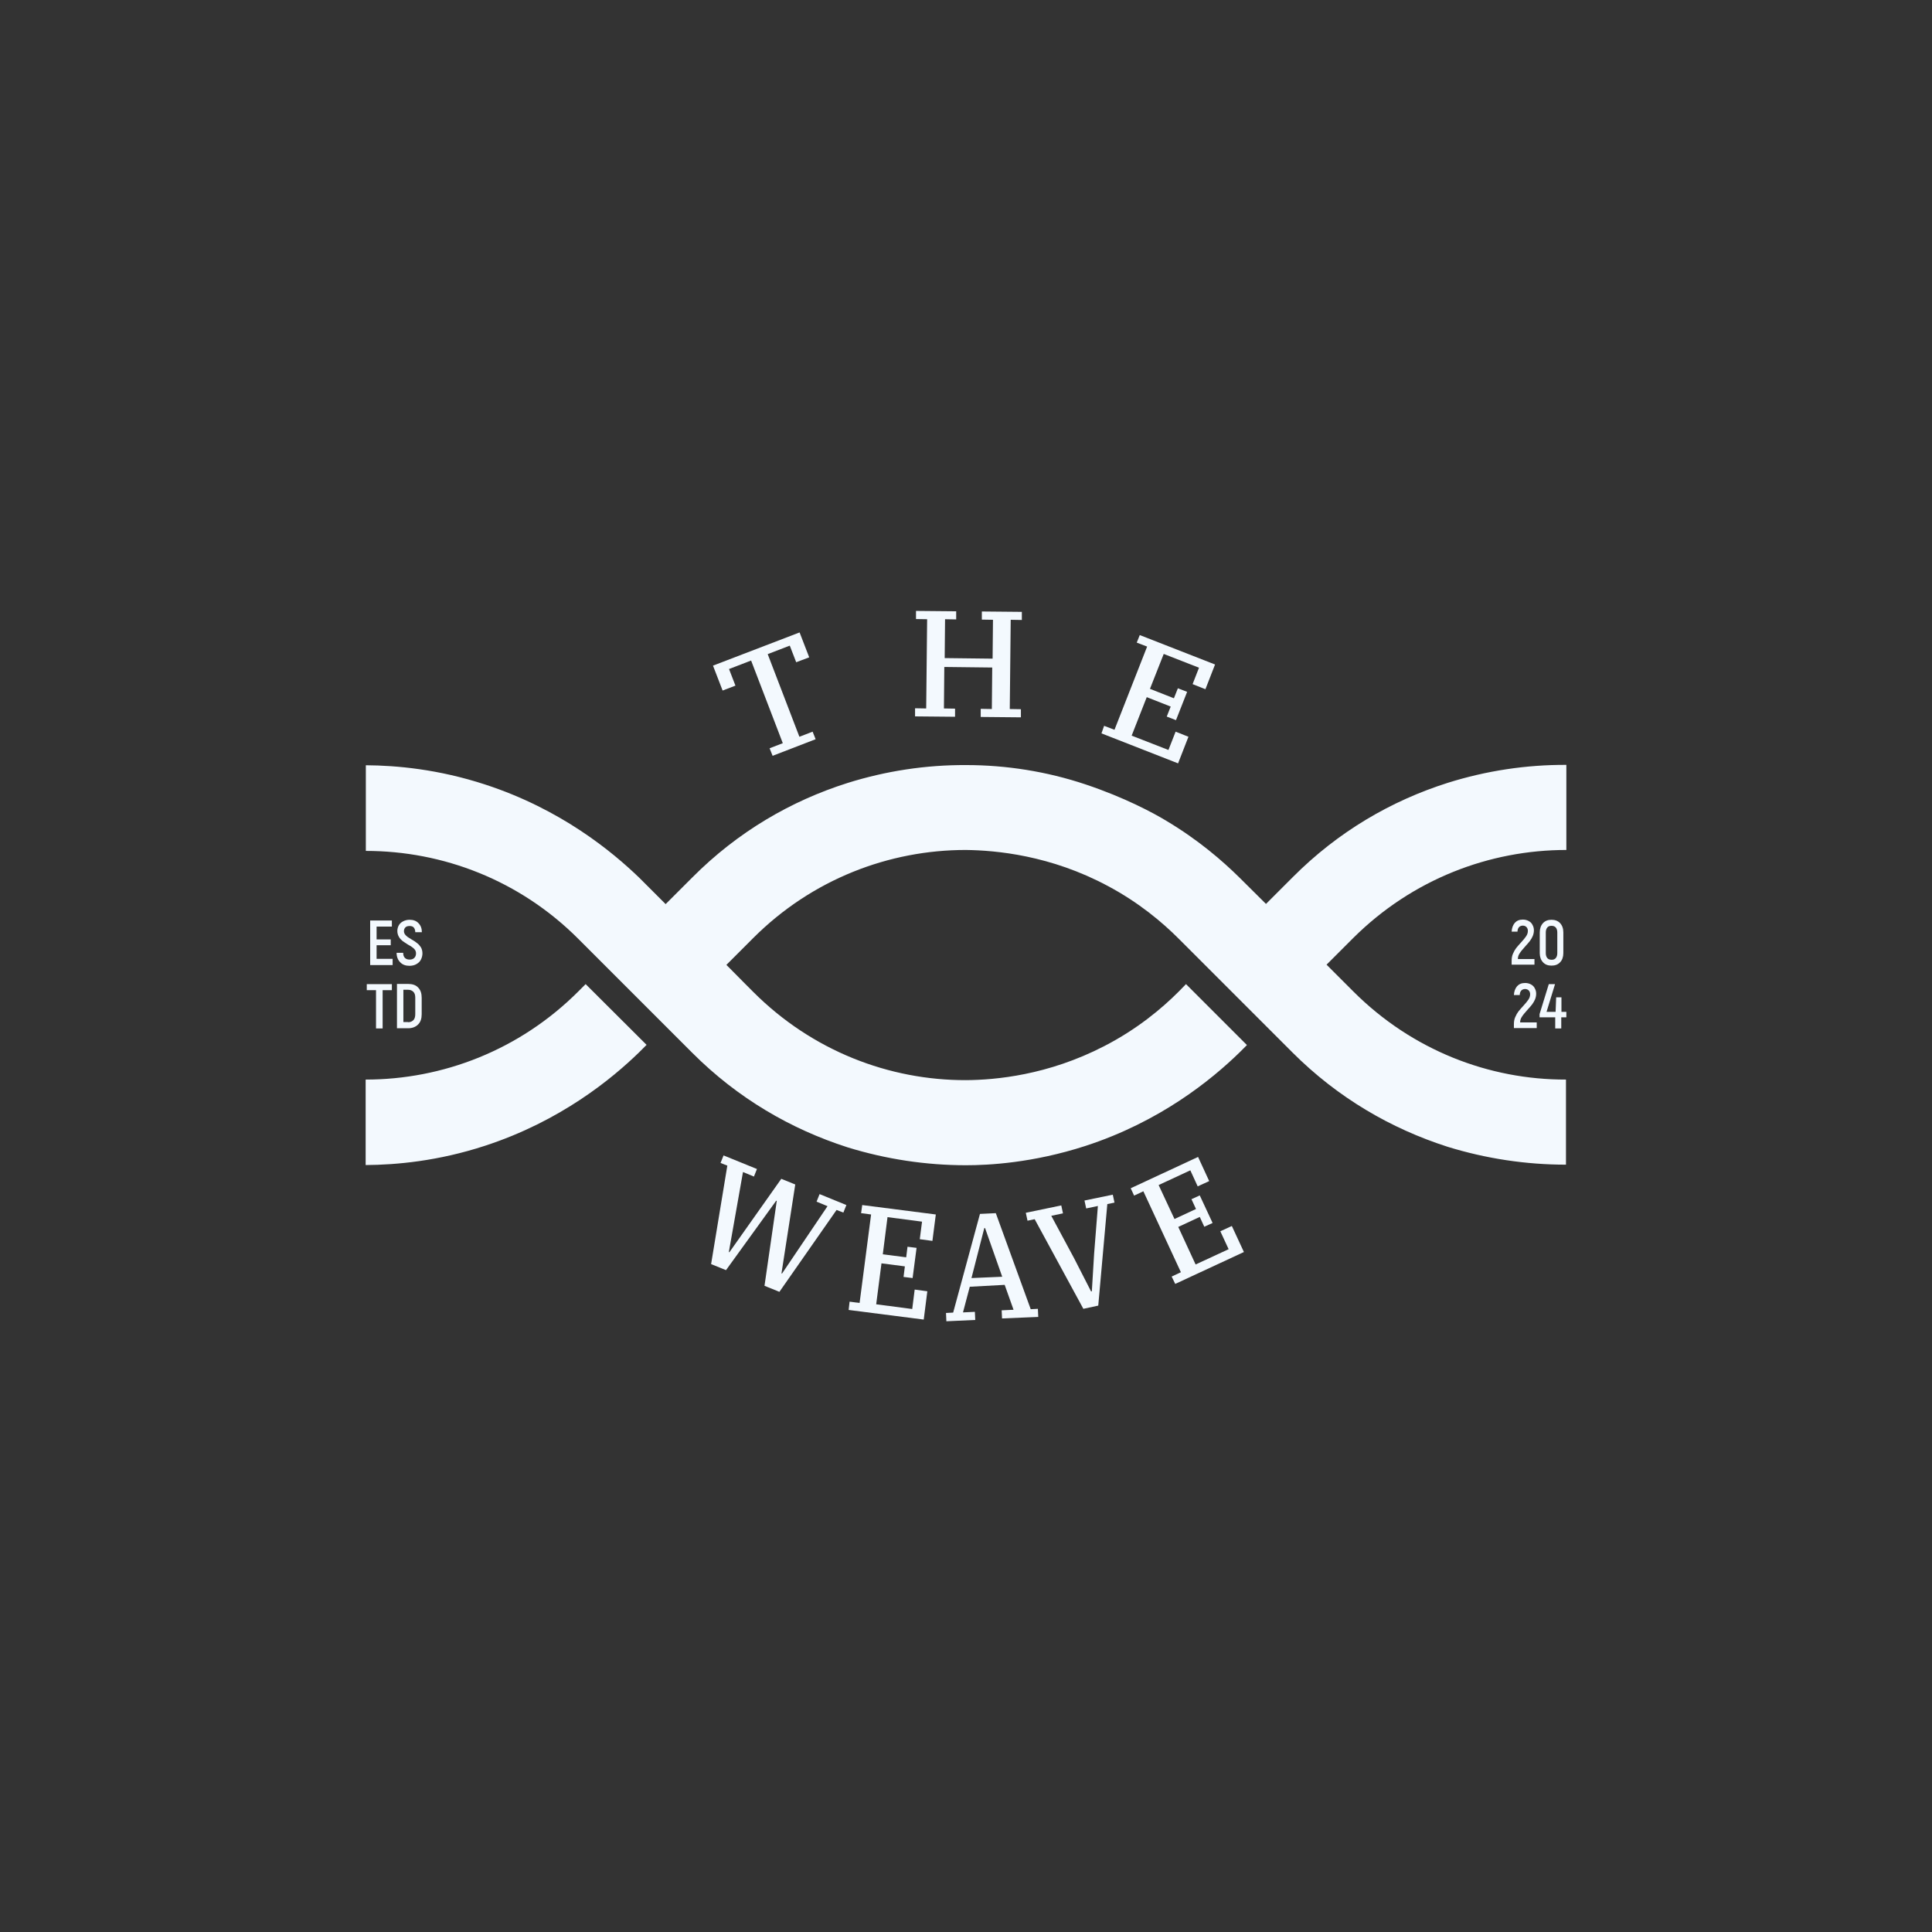 <?xml version="1.0" encoding="UTF-8"?> <svg xmlns="http://www.w3.org/2000/svg" viewBox="0 0 1024.00 1024.00"><rect x="0" y="0" width="1024.00" height="1024.00" fill="#333333" stroke="none"/><path fill="#f3f9fe" stroke="none" fill-opacity="1" stroke-width="1" stroke-opacity="1" color="rgb(51, 51, 51)" class="st0" id="tSvg3c8943efd8" title="Path 1" d="M407.9 396.6C410.233 395.7 412.567 394.8 414.9 393.9C409.3 379.3 403.7 364.7 398.1 350.1C394.2 351.6 390.3 353.1 386.4 354.6C387.533 357.533 388.667 360.467 389.8 363.4C387.533 364.267 385.267 365.133 383 366C381.3 361.6 379.6 357.2 377.9 352.8C393.2 346.933 408.5 341.067 423.8 335.2C425.5 339.6 427.2 344 428.9 348.4C426.6 349.267 424.3 350.133 422 351C420.867 348.067 419.733 345.133 418.6 342.2C414.7 343.7 410.8 345.2 406.9 346.7C412.5 361.3 418.1 375.9 423.7 390.5C426.033 389.6 428.367 388.7 430.7 387.8C431.233 389.133 431.767 390.467 432.3 391.8C424.7 394.733 417.1 397.667 409.5 400.6C408.967 399.267 408.433 397.933 407.9 396.6Z"></path><path fill="#f3f9fe" stroke="none" fill-opacity="1" stroke-width="1" stroke-opacity="1" color="rgb(51, 51, 51)" class="st0" id="tSvg9934de9496" title="Path 2" d="M485 375.4C486.967 375.433 488.933 375.467 490.9 375.5C491.067 359.733 491.233 343.967 491.4 328.2C489.433 328.167 487.467 328.133 485.5 328.1C485.5 326.667 485.5 325.233 485.5 323.8C492.6 323.867 499.7 323.933 506.8 324C506.8 325.433 506.8 326.867 506.8 328.3C504.833 328.267 502.867 328.233 500.9 328.2C500.833 335.067 500.767 341.933 500.7 348.8C509.167 348.9 517.633 349 526.1 349.1C526.167 342.233 526.233 335.367 526.3 328.5C524.333 328.467 522.367 328.433 520.4 328.4C520.4 326.967 520.4 325.533 520.4 324.1C527.467 324.167 534.533 324.233 541.6 324.3C541.6 325.733 541.6 327.167 541.6 328.6C539.633 328.567 537.667 328.533 535.7 328.5C535.533 344.267 535.367 360.033 535.2 375.8C537.167 375.833 539.133 375.867 541.1 375.9C541.1 377.333 541.1 378.767 541.1 380.2C534 380.133 526.9 380.067 519.8 380C519.8 378.567 519.8 377.133 519.8 375.7C521.767 375.733 523.733 375.767 525.7 375.8C525.767 368.467 525.833 361.133 525.9 353.8C517.433 353.7 508.967 353.6 500.5 353.5C500.433 360.833 500.367 368.167 500.3 375.5C502.267 375.533 504.233 375.567 506.2 375.6C506.2 377.033 506.2 378.467 506.2 379.9C499.133 379.833 492.067 379.767 485 379.7C485 378.267 485 376.833 485 375.4Z"></path><path fill="#f3f9fe" stroke="none" fill-opacity="1" stroke-width="1" stroke-opacity="1" color="rgb(51, 51, 51)" class="st0" id="tSvg5a2c19bb8d" title="Path 3" d="M585.2 384.7C587.033 385.4 588.867 386.1 590.7 386.8C596.467 372.1 602.233 357.4 608 342.7C606.167 342 604.333 341.3 602.5 340.6C603.033 339.267 603.567 337.933 604.1 336.6C617.4 341.8 630.7 347 644 352.2C642.3 356.567 640.6 360.933 638.9 365.3C636.633 364.4 634.367 363.5 632.1 362.6C633.233 359.7 634.367 356.8 635.5 353.9C629.267 351.467 623.033 349.033 616.8 346.6C614.367 352.767 611.933 358.933 609.5 365.1C613.733 366.767 617.967 368.433 622.2 370.1C622.9 368.333 623.6 366.567 624.3 364.8C625.933 365.433 627.567 366.067 629.2 366.7C627.233 371.7 625.267 376.7 623.3 381.7C621.667 381.067 620.033 380.433 618.4 379.8C619.1 378.033 619.8 376.267 620.5 374.5C616.267 372.833 612.033 371.167 607.8 369.5C605.133 376.3 602.467 383.1 599.8 389.9C606.3 392.433 612.8 394.967 619.3 397.5C620.567 394.267 621.833 391.033 623.1 387.8C625.367 388.7 627.633 389.6 629.9 390.5C628.067 395.2 626.233 399.9 624.4 404.6C610.867 399.3 597.333 394 583.8 388.7C584.267 387.367 584.733 386.033 585.2 384.7Z"></path><path fill="#f3f9fe" stroke="none" fill-opacity="1" stroke-width="1" stroke-opacity="1" color="rgb(51, 51, 51)" class="st0" id="tSvg12b530e4fb2" title="Path 4" d="M385.5 617.8C384.3 617.333 383.1 616.867 381.9 616.4C382.433 615.067 382.967 613.733 383.5 612.4C389.4 614.8 395.3 617.2 401.2 619.6C400.667 620.933 400.133 622.267 399.6 623.6C397.667 622.8 395.733 622 393.8 621.2C391.3 635.333 388.8 649.467 386.3 663.6C386.4 663.633 386.5 663.667 386.6 663.7C395.767 650.733 404.933 637.767 414.1 624.8C416.567 625.8 419.033 626.8 421.5 627.8C419.067 643.5 416.633 659.2 414.2 674.9C414.3 674.933 414.4 674.967 414.5 675C422.533 663.1 430.567 651.2 438.6 639.3C436.667 638.5 434.733 637.7 432.8 636.9C433.333 635.567 433.867 634.233 434.4 632.9C439.133 634.833 443.867 636.767 448.6 638.7C448.067 640.033 447.533 641.367 447 642.7C445.8 642.233 444.6 641.767 443.4 641.3C433.3 655.767 423.2 670.233 413.1 684.7C410.467 683.633 407.833 682.567 405.2 681.5C407.367 666.5 409.533 651.5 411.7 636.5C411.6 636.467 411.5 636.433 411.4 636.4C402.533 648.667 393.667 660.933 384.8 673.2C382.167 672.133 379.533 671.067 376.9 670C379.767 652.6 382.633 635.2 385.5 617.8Z"></path><path fill="#f3f9fe" stroke="none" fill-opacity="1" stroke-width="1" stroke-opacity="1" color="rgb(51, 51, 51)" class="st0" id="tSvgc1b178c1c7" title="Path 5" d="M450.3 689.9C452.067 690.133 453.833 690.367 455.6 690.6C457.633 674.967 459.667 659.333 461.7 643.7C459.933 643.467 458.167 643.233 456.4 643C456.6 641.567 456.8 640.133 457 638.7C470 640.367 483 642.033 496 643.7C495.4 648.367 494.8 653.033 494.2 657.7C491.967 657.4 489.733 657.1 487.5 656.8C487.9 653.7 488.3 650.6 488.7 647.5C482.6 646.7 476.5 645.9 470.4 645.1C469.567 651.667 468.733 658.233 467.9 664.8C472.033 665.333 476.167 665.867 480.3 666.4C480.533 664.533 480.767 662.667 481 660.8C482.6 661 484.2 661.2 485.8 661.4C485.1 666.733 484.4 672.067 483.7 677.4C482.1 677.2 480.5 677 478.9 676.8C479.133 674.933 479.367 673.067 479.6 671.2C475.467 670.667 471.333 670.133 467.2 669.6C466.267 676.833 465.333 684.067 464.4 691.3C470.767 692.133 477.133 692.967 483.5 693.8C483.933 690.367 484.367 686.933 484.8 683.5C487.033 683.8 489.267 684.1 491.5 684.4C490.867 689.4 490.233 694.4 489.6 699.4C476.333 697.7 463.067 696 449.8 694.3C449.967 692.833 450.133 691.367 450.3 689.9Z"></path><path fill="#f3f9fe" stroke="none" fill-opacity="1" stroke-width="1" stroke-opacity="1" color="rgb(51, 51, 51)" class="st0" id="tSvgc781eb286d" title="Path 6" d="M501.4 695.9C502.667 695.833 503.933 695.767 505.2 695.7C509.933 678.267 514.667 660.833 519.4 643.4C522.2 643.267 525 643.133 527.8 643C533.967 659.967 540.133 676.933 546.3 693.9C547.567 693.833 548.833 693.767 550.1 693.7C550.167 695.133 550.233 696.567 550.3 698C543.9 698.267 537.5 698.533 531.1 698.8C531.033 697.367 530.967 695.933 530.9 694.5C533 694.4 535.1 694.3 537.2 694.2C535.633 689.8 534.067 685.4 532.5 681C526.333 681.333 520.167 681.667 514 682C512.8 686.533 511.6 691.067 510.4 695.6C512.5 695.5 514.6 695.4 516.7 695.3C516.767 696.733 516.833 698.167 516.9 699.6C511.8 699.833 506.7 700.067 501.6 700.3C501.533 698.833 501.467 697.367 501.4 695.9ZM514.9 677.4C520.333 677.167 525.767 676.933 531.2 676.7C528.167 668.1 525.133 659.5 522.1 650.9C521.967 650.9 521.833 650.9 521.7 650.9C519.433 659.733 517.167 668.567 514.9 677.4Z"></path><path fill="#f3f9fe" stroke="none" fill-opacity="1" stroke-width="1" stroke-opacity="1" color="rgb(51, 51, 51)" class="st0" id="tSvgf58cab58c4" title="Path 7" d="M548.4 646.2C547.133 646.467 545.867 646.733 544.6 647C544.3 645.6 544 644.2 543.7 642.8C549.967 641.5 556.233 640.2 562.5 638.9C562.8 640.3 563.1 641.7 563.4 643.1C561.333 643.533 559.267 643.967 557.2 644.4C561.233 651.9 565.267 659.4 569.3 666.9C572.3 672.767 575.3 678.633 578.3 684.5C578.433 684.467 578.567 684.433 578.7 684.4C579.1 677.8 579.5 671.2 579.9 664.6C580.567 656.133 581.233 647.667 581.9 639.2C579.833 639.633 577.767 640.067 575.7 640.5C575.4 639.1 575.1 637.7 574.8 636.3C579.8 635.267 584.8 634.233 589.8 633.2C590.1 634.6 590.4 636 590.7 637.4C589.433 637.667 588.167 637.933 586.9 638.2C585.3 656.133 583.7 674.067 582.1 692C579.467 692.567 576.833 693.133 574.2 693.7C565.6 677.867 557 662.033 548.4 646.2Z"></path><path fill="#f3f9fe" stroke="none" fill-opacity="1" stroke-width="1" stroke-opacity="1" color="rgb(51, 51, 51)" class="st0" id="tSvg3865e176c8" title="Path 8" d="M621 676.6C622.633 675.833 624.267 675.067 625.9 674.3C619.267 660 612.633 645.7 606 631.4C604.367 632.167 602.733 632.933 601.1 633.7C600.5 632.4 599.9 631.1 599.3 629.8C611.2 624.267 623.1 618.733 635 613.2C636.967 617.467 638.933 621.733 640.9 626C638.867 626.933 636.833 627.867 634.8 628.8C633.5 625.967 632.2 623.133 630.9 620.3C625.3 622.9 619.7 625.5 614.1 628.1C616.9 634.1 619.7 640.1 622.5 646.1C626.3 644.333 630.1 642.567 633.9 640.8C633.1 639.067 632.3 637.333 631.5 635.6C632.967 634.933 634.433 634.267 635.9 633.6C638.167 638.467 640.433 643.333 642.7 648.2C641.233 648.867 639.767 649.533 638.3 650.2C637.5 648.467 636.7 646.733 635.9 645C632.1 646.767 628.3 648.533 624.5 650.3C627.567 656.933 630.633 663.567 633.7 670.2C639.533 667.5 645.367 664.8 651.2 662.1C649.733 658.933 648.267 655.767 646.8 652.6C648.833 651.667 650.867 650.733 652.9 649.8C655.033 654.4 657.167 659 659.3 663.6C647.167 669.233 635.033 674.867 622.9 680.5C622.267 679.2 621.633 677.9 621 676.6Z"></path><path fill="#f3f9fe" stroke="none" fill-opacity="1" stroke-width="1" stroke-opacity="1" color="rgb(51, 51, 51)" class="st0" id="tSvg10284860c80" title="Path 9" d="M208.1 508.3C208.1 509.367 208.1 510.433 208.1 511.5C204.133 511.5 200.167 511.5 196.2 511.5C196.2 503.633 196.2 495.767 196.2 487.9C200.033 487.9 203.867 487.9 207.7 487.9C207.7 488.967 207.7 490.033 207.7 491.1C205 491.1 202.3 491.1 199.6 491.1C199.6 493.367 199.6 495.633 199.6 497.9C202.1 497.9 204.6 497.9 207.1 497.9C207.1 498.933 207.1 499.967 207.1 501C204.6 501 202.1 501 199.6 501C199.6 503.4 199.6 505.8 199.6 508.2C202.433 508.2 205.267 508.2 208.1 508.2C208.1 508.233 208.1 508.267 208.1 508.3Z"></path><path fill="#f3f9fe" stroke="none" fill-opacity="1" stroke-width="1" stroke-opacity="1" color="rgb(51, 51, 51)" class="st0" id="tSvg6c1f92e9ec" title="Path 10" d="M212.1 510C210.9 508.8 210.2 507.1 210.2 505C211.367 505 212.533 505 213.7 505C213.7 506.2 214 507.1 214.6 507.7C215.2 508.3 216 508.6 217.1 508.6C218.2 508.6 219 508.3 219.6 507.7C220.2 507.1 220.5 506.3 220.5 505.3C220.5 504.4 220.2 503.6 219.5 502.9C218.8 502.2 217.8 501.5 216.3 500.7C215.1 499.9 214.1 499.3 213.3 498.7C212.6 498.1 211.9 497.4 211.4 496.5C210.9 495.6 210.6 494.6 210.6 493.4C210.6 492.3 210.9 491.3 211.4 490.4C211.9 489.5 212.7 488.8 213.7 488.3C214.7 487.8 215.8 487.5 217.1 487.5C219.1 487.5 220.7 488.1 221.8 489.3C223 490.5 223.6 492.1 223.6 494.1C222.433 494.1 221.267 494.1 220.1 494.1C220.1 493 219.8 492.2 219.3 491.6C218.8 491 218 490.8 217.1 490.8C216.2 490.8 215.4 491 214.9 491.5C214.4 492 214.1 492.7 214.1 493.5C214.1 494.2 214.3 494.7 214.6 495.2C215 495.7 215.4 496.1 215.9 496.5C216.4 496.9 217.2 497.3 218.1 497.9C219.4 498.6 220.4 499.3 221.1 499.9C221.9 500.5 222.5 501.2 223.1 502.1C223.6 503 223.9 504.1 223.9 505.3C223.9 506.5 223.6 507.6 223.1 508.6C222.6 509.6 221.8 510.4 220.7 511C219.7 511.6 218.4 511.9 217 511.9C215 511.9 213.3 511.3 212.1 510Z"></path><path fill="#f3f9fe" stroke="none" fill-opacity="1" stroke-width="1" stroke-opacity="1" color="rgb(51, 51, 51)" class="st0" id="tSvg141fe06c812" title="Path 11" d="M207.7 524.8C206.067 524.8 204.433 524.8 202.8 524.8C202.8 531.567 202.8 538.333 202.8 545.1C201.633 545.1 200.467 545.1 199.3 545.1C199.3 538.333 199.3 531.567 199.3 524.8C197.667 524.8 196.033 524.8 194.4 524.8C194.4 523.733 194.4 522.667 194.4 521.6C198.833 521.6 203.267 521.6 207.7 521.6C207.7 522.667 207.7 523.733 207.7 524.8Z"></path><path fill="#f3f9fe" stroke="none" fill-opacity="1" stroke-width="1" stroke-opacity="1" color="rgb(51, 51, 51)" class="st0" id="tSvgc22fa6d796" title="Path 12" d="M210.4 521.5C212.367 521.5 214.333 521.5 216.3 521.5C218.6 521.5 220.4 522.1 221.6 523.4C222.9 524.7 223.5 526.5 223.5 528.8C223.5 531.733 223.5 534.667 223.5 537.6C223.5 539.9 222.9 541.7 221.6 543C220.3 544.3 218.5 545 216.3 545C214.333 545 212.367 545 210.4 545C210.4 537.167 210.4 529.333 210.4 521.5ZM216.3 541.8C217.5 541.8 218.4 541.4 219.1 540.7C219.8 540 220.1 538.9 220.1 537.5C220.1 534.6 220.1 531.7 220.1 528.8C220.1 527.4 219.8 526.4 219.1 525.7C218.4 525 217.5 524.6 216.3 524.6C215.467 524.6 214.633 524.6 213.8 524.6C213.8 530.3 213.8 536 213.8 541.7C214.633 541.7 215.467 541.7 216.3 541.7C216.3 541.733 216.3 541.767 216.3 541.8Z"></path><path fill="#f3f9fe" stroke="none" fill-opacity="1" stroke-width="1" stroke-opacity="1" color="rgb(51, 51, 51)" class="st0" id="tSvg16a1bc11183" title="Path 13" d="M801.2 509.2C801.2 507.9 801.4 506.6 801.9 505.5C802.4 504.3 803 503.3 803.6 502.5C804.3 501.6 805.2 500.6 806.2 499.5C807.4 498.2 808.3 497.1 808.9 496.2C809.5 495.3 809.8 494.4 809.8 493.4C809.8 492.6 809.6 492 809.1 491.4C808.6 490.9 808 490.6 807.1 490.6C806.3 490.6 805.6 490.9 805.1 491.4C804.6 492 804.3 492.8 804.3 493.8C803.267 493.8 802.233 493.8 801.2 493.8C801.3 491.8 801.9 490.3 802.9 489.1C803.9 488 805.3 487.4 807.1 487.4C808.4 487.4 809.4 487.7 810.3 488.2C811.2 488.7 811.9 489.4 812.3 490.3C812.8 491.2 813 492.1 813 493.1C813 494.1 812.8 495.1 812.4 496.1C812 497 811.5 497.9 810.9 498.7C810.3 499.5 809.5 500.4 808.5 501.5C807.2 503 806.1 504.2 805.5 505.2C804.8 506.2 804.5 507.2 804.5 508.3C807.433 508.3 810.367 508.3 813.3 508.3C813.3 509.3 813.3 510.3 813.3 511.3C809.267 511.3 805.233 511.3 801.2 511.3C801.2 510.6 801.2 509.9 801.2 509.2Z"></path><path fill="#f3f9fe" stroke="none" fill-opacity="1" stroke-width="1" stroke-opacity="1" color="rgb(51, 51, 51)" class="st0" id="tSvg55834c2edd" title="Path 14" d="M817.8 510C816.7 508.8 816.1 507.2 816.1 505.2C816.1 501.533 816.1 497.867 816.1 494.2C816.1 492.2 816.7 490.5 817.8 489.3C818.9 488.1 820.4 487.5 822.3 487.5C824.2 487.5 825.8 488.1 826.9 489.3C828 490.5 828.6 492.1 828.6 494.2C828.6 497.867 828.6 501.533 828.6 505.2C828.6 507.2 828 508.9 826.9 510C825.8 511.2 824.3 511.8 822.3 511.8C820.4 511.8 818.9 511.2 817.8 510ZM824.6 507.8C825.1 507.2 825.4 506.3 825.4 505.2C825.4 501.533 825.4 497.867 825.4 494.2C825.4 493.1 825.1 492.2 824.6 491.6C824.1 491 823.3 490.7 822.3 490.7C821.3 490.7 820.6 491 820.1 491.6C819.6 492.2 819.3 493.1 819.3 494.2C819.3 497.867 819.3 501.533 819.3 505.2C819.3 506.3 819.6 507.2 820.1 507.8C820.6 508.4 821.4 508.7 822.4 508.7C823.4 508.7 824.1 508.4 824.6 507.8Z"></path><path fill="#f3f9fe" stroke="none" fill-opacity="1" stroke-width="1" stroke-opacity="1" color="rgb(51, 51, 51)" class="st0" id="tSvg5c9951b5af" title="Path 15" d="M802.4 542.8C802.4 541.5 802.6 540.2 803.1 539.1C803.6 537.9 804.2 536.9 804.8 536.1C805.5 535.2 806.4 534.2 807.4 533.1C808.6 531.8 809.5 530.7 810.1 529.8C810.7 528.9 811 528 811 527C811 526.2 810.8 525.6 810.3 525C809.8 524.5 809.2 524.2 808.3 524.2C807.5 524.2 806.8 524.5 806.3 525C805.8 525.6 805.5 526.4 805.5 527.4C804.467 527.4 803.433 527.4 802.4 527.4C802.5 525.4 803.1 523.9 804.1 522.7C805.1 521.6 806.5 521 808.3 521C809.6 521 810.6 521.3 811.5 521.8C812.4 522.3 813.1 523 813.5 523.9C814 524.8 814.2 525.7 814.2 526.7C814.2 527.7 814 528.7 813.6 529.7C813.2 530.6 812.7 531.5 812.1 532.3C811.5 533.1 810.7 534 809.7 535.1C808.4 536.6 807.3 537.8 806.7 538.8C806 539.8 805.7 540.8 805.7 541.9C808.633 541.9 811.567 541.9 814.5 541.9C814.5 542.9 814.5 543.9 814.5 544.9C810.467 544.9 806.433 544.9 802.4 544.9C802.4 544.2 802.4 543.5 802.4 542.8Z"></path><path fill="#f3f9fe" stroke="none" fill-opacity="1" stroke-width="1" stroke-opacity="1" color="rgb(51, 51, 51)" class="st0" id="tSvg274da8182c" title="Path 16" d="M830.1 539.2C829.233 539.2 828.367 539.2 827.5 539.2C827.5 541.167 827.5 543.133 827.5 545.1C826.433 545.1 825.367 545.1 824.3 545.1C824.3 543.133 824.3 541.167 824.3 539.2C821.533 539.2 818.767 539.2 816 539.2C816 538.633 816 538.067 816 537.5C817.633 532.2 819.267 526.9 820.9 521.6C822 521.6 823.1 521.6 824.2 521.6C822.7 526.5 821.2 531.4 819.7 536.3C821.3 536.3 822.9 536.3 824.5 536.3C824.6 533.733 824.7 531.167 824.8 528.6C825.733 528.6 826.667 528.6 827.6 528.6C827.6 531.167 827.6 533.733 827.6 536.3C828.467 536.3 829.333 536.3 830.2 536.3C830.2 537.267 830.2 538.233 830.2 539.2C830.167 539.2 830.133 539.2 830.1 539.2Z"></path><path fill="#f3f9fe" stroke="none" fill-opacity="1" stroke-width="1" stroke-opacity="1" color="rgb(51, 51, 51)" class="st0" id="tSvg15013bd2e00" title="Path 17" d="M342.7 553.8C341.4 555.1 340.1 556.4 338.8 557.7C324.4 571.7 297.2 594.2 257 607.3C232.2 615.4 210.1 617.4 193.8 617.5C193.8 602.4 193.8 587.3 193.8 572.2C234.6 572.2 275.4 556.6 306.5 525.5C307.8 524.2 309.1 522.9 310.4 521.6C321.167 532.333 331.933 543.067 342.7 553.8ZM830.2 450.5C830.2 435.467 830.2 420.433 830.2 405.4C809 405.3 787.8 408.5 767.4 414.9C737.4 424.4 709.2 440.8 685.2 464.9C680.467 469.633 675.733 474.367 671 479.1C666.333 474.467 661.667 469.833 657 465.2C648 456.3 635.2 445.2 618.1 435C611.5 431 596.2 422.7 575.2 415.7C554.8 408.9 533.4 405.5 512 405.5C490.8 405.4 469.6 408.6 449.2 415C419.2 424.5 391 440.9 367 465C362.267 469.733 357.533 474.467 352.8 479.2C349.467 475.867 346.133 472.533 342.8 469.2C341.5 467.9 340.2 466.6 338.9 465.3C324.4 451.3 297.3 428.9 257.1 415.8C232.3 407.7 210.2 405.7 193.9 405.6C193.9 420.733 193.9 435.867 193.9 451C234.7 451 275.5 466.5 306.6 497.7C311.233 502.333 315.867 506.967 320.5 511.6C331.267 522.367 342.033 533.133 352.8 543.9C357.533 548.633 362.267 553.367 367 558.1C391.1 582.2 419.3 598.5 449.2 608.1C469.6 614.4 490.8 617.6 512 617.6C523.9 617.6 547.4 616.4 575.2 607.4C614.9 594.5 642 572.4 657 557.8C658.3 556.5 659.6 555.2 660.9 553.9C650.133 543.133 639.367 532.367 628.6 521.6C627.3 522.933 626 524.267 624.7 525.6C615.9 534.4 602.9 545.4 585.2 554.5C555.4 569.9 527.6 572.4 512 572.5C471.3 572.6 430.5 557 399.3 525.8C397.9 524.4 396.5 523 395.1 521.6C391.733 518.2 388.367 514.8 385 511.4C389.733 506.667 394.467 501.933 399.2 497.2C430.4 466 471.2 450.5 511.9 450.5C528 450.7 556.8 453.3 587.2 469.6C603.7 478.4 616 488.8 624.6 497.4C644.733 517.533 664.867 537.667 685 557.8C709.1 581.9 737.3 598.2 767.2 607.8C787.6 614.1 808.8 617.3 830 617.3C830 602.267 830 587.233 830 572.2C789.3 572.3 748.5 556.7 717.3 525.5C712.567 520.767 707.833 516.033 703.1 511.3C707.833 506.567 712.567 501.833 717.3 497.1C748.6 466 789.4 450.5 830.2 450.5Z"></path></svg> 